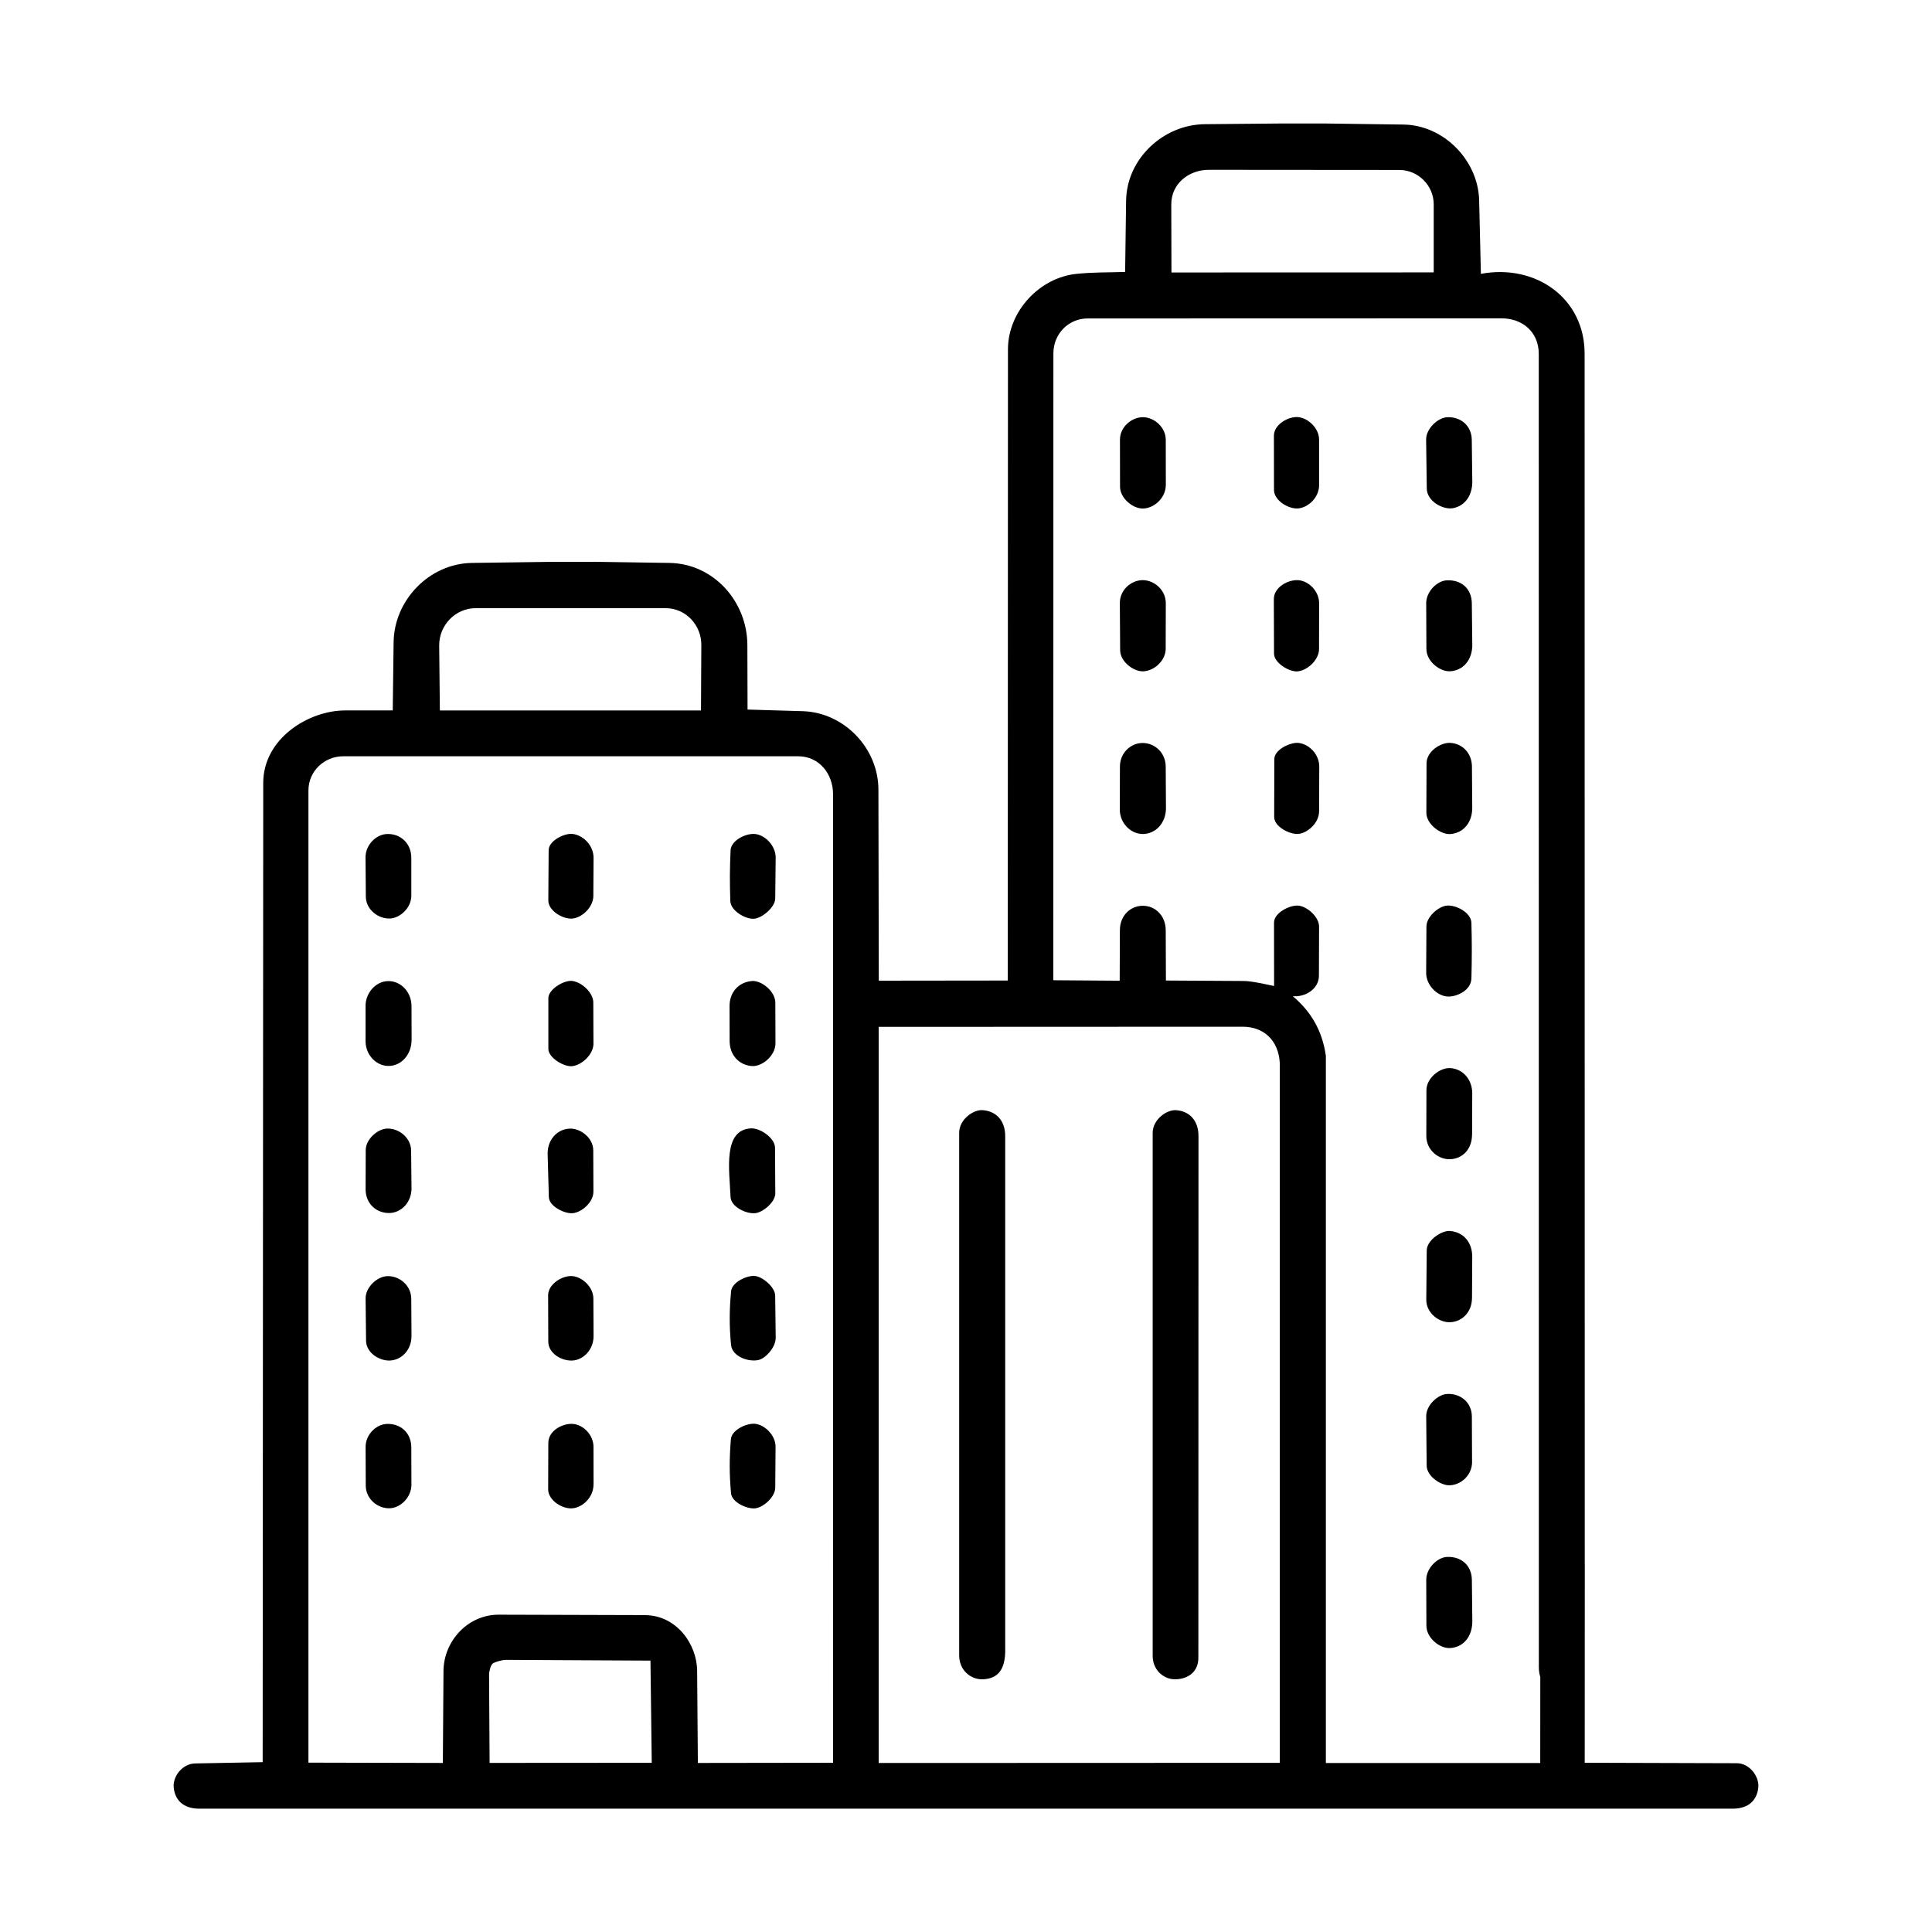 <?xml version="1.0" encoding="UTF-8"?>
<svg id="Layer_1" data-name="Layer 1" xmlns="http://www.w3.org/2000/svg" viewBox="0 0 512 512">
  <path d="M157.3,148.88l20.09.3c11.82.18,20.64,10.33,20.67,21.75l.05,17.11,14.62.43c10.89.32,20.04,9.74,20.06,20.78l.1,50.64,34.18-.04.05-167.26c0-10.17,8.45-18.98,18.03-20,4.52-.48,8.48-.37,13.02-.52l.26-18.89c.15-11.19,9.96-20.17,20.84-20.27l19.84-.18h12.33s20.51.28,20.51.28c10.67.14,19.79,9.5,20.04,20.09l.46,19.47c14.52-2.7,27.49,6.43,27.49,21.14l.04,348.04c0,3.89-2.8,6.33-5.37,6.55-4,.33-6.8-1.99-6.8-6.52l-.02-347.97c0-5.95-4.45-9.45-9.86-9.45l-109.69.03c-5.04,0-9.08,4.05-9.08,9.25l-.02,166.13,17.59.13.05-13.4c.01-3.8,2.72-6.43,6.02-6.46,3.38-.03,6.12,2.65,6.13,6.47l.05,13.34,20.57.12c2.2.01,5.67.84,8.1,1.33l-.02-16.79c0-2.64,4.25-4.74,6.49-4.51s5.46,2.93,5.45,5.58l-.04,13.03c-.01,3.44-3.59,5.7-6.93,5.39,4.77,4.02,7.78,9,8.77,15.78v187.43s56.81,0,56.81,0l.04-55.2c1.46-2.77,4.22-4.12,7.32-3.51,2.06.41,4.45,3.49,4.45,6.24l-.02,52.41,40.33.12c3.39.01,5.95,3.58,5.68,6.37-.33,3.39-2.52,5.68-6.8,5.68H52.84c-4.28,0-6.49-2.29-6.81-5.66-.27-2.91,2.32-6.26,5.66-6.33l17.92-.34.15-259.51c0-11.69,11.91-19.21,21.76-19.21h12.56s.23-18.07.23-18.07c.14-11.17,9.47-20.87,20.8-21.02l19.98-.27h12.2ZM379.95,72.2v-18.06c0-4.96-4.11-9.09-9.1-9.1l-50.47-.04c-5.24,0-10,3.57-9.98,9.22l.05,17.99,69.49-.02ZM185.77,188.27l.09-17.37c.03-5.08-3.96-9.73-9.5-9.73h-50.25c-5.52-.02-9.77,4.64-9.72,9.9l.18,17.21h69.19ZM170.93,428.03c8.29.02,13.77,7.62,13.82,14.78l.19,24.39,35.83-.05V210.5c0-5.45-3.7-10.07-9.22-10.08h-120.59c-4.99,0-9.22,3.94-9.22,9.05v257.65s35.62.08,35.62.08l.17-24.36c.05-7.93,6.45-14.95,14.63-14.93l38.78.11ZM339.15,281.63c-.35-6-4.33-9.54-9.81-9.54l-96.48.04v195.08s106.3-.04,106.3-.04v-185.54ZM172.72,467.17l-.34-27.09-38.35-.2c-.79,0-2.81.5-3.42.95s-1.01,2.17-1,3.03l.14,23.33,42.97-.03Z"/>
  <path d="M390.12,387.34c.02,3.62-2.89,6.11-5.85,6.28-2.35.13-6.16-2.35-6.19-5.22l-.12-13.07c-.03-2.96,3.11-5.75,5.45-5.91,3.53-.25,6.63,2.18,6.65,5.96l.05,11.97Z"/>
  <path d="M349.58,128.53c0,3.39-2.94,5.98-5.57,6.21-2.48.22-6.38-2.07-6.39-4.9l-.02-14.37c0-3.01,3.88-5.17,6.42-4.93,2.69.26,5.55,2.96,5.55,5.97v12Z"/>
  <path d="M390.09,343.99c-.02,3.81-2.66,6.25-5.71,6.41s-6.44-2.47-6.4-6.03l.12-12.98c.03-2.78,4.01-5.35,6.17-5.17,3.65.31,5.91,3.08,5.89,6.88l-.06,10.9Z"/>
  <path d="M390.18,127.45c.05,3.82-1.89,6.56-5.04,7.21-2.61.54-6.98-1.77-7.03-5.17l-.17-12.98c-.04-2.94,3.13-5.77,5.45-5.93,3.62-.24,6.6,2.16,6.65,5.99l.13,10.88Z"/>
  <path d="M390.11,300.65c-.02,3.97-2.55,6.4-5.73,6.55s-6.4-2.42-6.39-6.18l.03-12.1c0-3.24,3.59-6.06,6.37-5.86,3.41.25,5.78,3.13,5.77,6.69l-.04,10.89Z"/>
  <path d="M390.18,170.73c.04,4.09-2.33,6.92-5.82,7.16-2.75.19-6.33-2.62-6.35-5.86l-.05-12.18c-.01-3.11,2.92-5.91,5.37-6.05,3.83-.23,6.68,2.1,6.72,6.11l.12,10.82Z"/>
  <path d="M349.57,171.93c0,3-3.13,5.74-5.66,5.99-2.21.22-6.27-2.23-6.28-4.7l-.05-14.43c-.01-3.19,3.79-5.24,6.52-5.03s5.49,2.92,5.48,6.1l-.02,12.07Z"/>
  <path d="M390.18,429.54c.05,4.1-2.31,6.97-5.82,7.21-2.78.19-6.34-2.65-6.35-5.91l-.04-12.2c0-3.05,2.95-5.88,5.42-6.03,3.72-.22,6.63,2.15,6.67,6.08l.12,10.83Z"/>
  <path d="M390.16,214.04c.03,3.94-2.36,6.75-5.82,6.99-2.53.18-6.35-2.61-6.34-5.65l.05-13.1c.01-3.16,3.75-5.56,6.3-5.41,3.27.2,5.71,2.77,5.73,6.28l.08,10.9Z"/>
  <path d="M389.93,259.36c-.08,3.18-4.15,4.99-6.55,4.71-2.71-.31-5.45-3.09-5.43-6.28l.07-12.26c.02-2.6,3.17-5.31,5.38-5.53,2.46-.25,6.47,1.84,6.54,4.57.14,5.09.14,9.11,0,14.79Z"/>
  <path d="M349.57,215.03c-.01,3.05-3.02,5.72-5.46,5.96-2.26.22-6.45-1.86-6.44-4.51l.04-15.34c0-2.51,4.33-4.49,6.4-4.26,2.91.33,5.52,3.09,5.51,6.31l-.05,11.84Z"/>
  <path d="M309,214.05c.02,4.15-2.83,6.98-6.19,6.97-3.19-.02-6.06-2.9-6.05-6.51l.03-11.34c.01-3.68,2.88-6.28,6.04-6.27s6.08,2.54,6.1,6.28l.06,10.87Z"/>
  <path d="M308.93,171.84c0,3.46-3.35,6.07-6.11,6.07-2.54,0-5.95-2.62-5.97-5.59l-.08-12.49c-.02-3.53,3.04-6.09,6.06-6.09s6.13,2.59,6.12,6.12l-.03,11.99Z"/>
  <path d="M308.95,128.52c0,3.59-3.31,6.26-6.14,6.25-2.65-.01-5.99-2.75-5.99-5.8l-.02-12.46c0-3.41,3.15-5.94,6.05-5.95s6.08,2.57,6.09,5.98l.02,11.99Z"/>
  <path d="M109.06,314.79c.04,3.83-2.67,6.48-5.61,6.66-3.54.21-6.57-2.37-6.56-6.27l.03-10.38c0-2.83,3.04-5.56,5.56-5.71,3.14-.19,6.43,2.39,6.47,5.79l.1,9.92Z"/>
  <path d="M109.01,237.32c0,3.3-2.97,5.94-5.6,6.09-3.1.18-6.43-2.34-6.46-5.77l-.08-10.38c-.03-3.31,2.73-6.06,5.55-6.23,3.61-.22,6.58,2.4,6.58,6.31v9.97Z"/>
  <path d="M157.26,315.8c.01,2.86-3.16,5.51-5.49,5.71-2.17.19-6.25-1.83-6.32-4.25l-.32-11.38c-.1-3.59,2.28-6.54,5.71-6.78,2.82-.2,6.37,2.33,6.38,5.77l.04,10.93Z"/>
  <path d="M157.3,354.04c.02,3.63-2.67,6.31-5.52,6.51s-6.47-1.83-6.48-5.02l-.04-12.3c0-2.9,3.76-5.29,6.44-5.05s5.53,2.94,5.55,5.92l.05,9.94Z"/>
  <path d="M205.56,354.59c.03,2.36-2.61,5.4-4.57,5.83-2.68.58-6.97-.93-7.26-4.03-.47-4.93-.46-9.17.02-14.21.23-2.42,4.27-4.26,6.34-4.03s5.31,2.96,5.34,5.21l.14,11.23Z"/>
  <path d="M157.29,393.38c0,3.44-2.89,6.11-5.6,6.34s-6.43-2.14-6.42-5.05l.04-12.3c0-3.19,3.74-5.22,6.5-5.02s5.47,2.91,5.47,6.08l.02,9.96Z"/>
  <path d="M205.45,394.22c-.02,2.57-3.24,5.32-5.38,5.51s-6.12-1.59-6.34-4c-.46-5.13-.45-9.17-.04-14.31.2-2.51,4.19-4.3,6.37-4.1,2.63.24,5.49,3.08,5.47,6.06l-.08,10.83Z"/>
  <path d="M205.51,276.43c.01,3.49-3.71,6.29-6.23,6.09-3.59-.28-5.91-3.05-5.92-6.62l-.02-9.31c0-3.58,2.33-6.31,5.96-6.61,2.44-.2,6.16,2.69,6.17,5.74l.04,10.71Z"/>
  <path d="M109.05,354c.02,3.77-2.61,6.36-5.61,6.55-2.77.18-6.39-1.97-6.43-5.22l-.12-11.22c-.03-2.97,3.01-5.76,5.6-5.91,3.3-.2,6.48,2.43,6.5,5.99l.06,9.81Z"/>
  <path d="M109.04,393.37c.01,3.46-2.86,6.16-5.63,6.33-3.23.19-6.47-2.42-6.48-5.99l-.04-10.25c-.01-3.28,2.75-5.94,5.53-6.1,3.6-.2,6.57,2.27,6.58,6.19l.03,9.82Z"/>
  <path d="M205.47,316.19c.01,2.46-3.36,5.13-5.36,5.32-2.38.22-6.4-1.68-6.51-4.32-.28-6.99-2.13-17.88,5.52-18.16,2.36-.09,6.26,2.57,6.27,5.13l.07,12.04Z"/>
  <path d="M205.43,238.19c-.03,2.24-3.45,5.08-5.51,5.28-2.25.22-6.29-2.03-6.38-4.71-.16-4.92-.15-8.59.07-13.41.12-2.68,4.13-4.59,6.51-4.33,2.68.29,5.48,3.14,5.44,6.3l-.12,10.87Z"/>
  <path d="M157.25,237.38c-.02,3.11-3.06,5.82-5.55,6.05s-6.4-2.05-6.39-4.81l.09-13.31c.02-2.57,4.26-4.57,6.35-4.31,2.94.36,5.57,3.15,5.55,6.36l-.06,10.03Z"/>
  <path d="M157.28,276.51c.01,2.97-3.13,5.75-5.65,6.04-2.1.24-6.31-2.2-6.31-4.58v-13.43c0-2.42,4.21-4.84,6.31-4.58,2.54.32,5.59,3.09,5.6,5.71l.04,10.84Z"/>
  <path d="M109.07,275.55c.01,3.79-2.54,6.73-5.76,6.93-3.45.21-6.43-2.82-6.43-6.55v-9.4c0-3.32,2.58-6.32,5.71-6.52,3.53-.22,6.44,2.82,6.46,6.57l.03,8.96Z"/>
  <path d="M317.58,439.32c0,4.5-3.81,5.87-6.62,5.69s-5.49-2.59-5.49-6.18v-138.61c.01-3.57,3.75-6.2,6.23-6.01,3.7.29,5.91,2.9,5.91,6.87l-.03,138.24Z"/>
  <path d="M266.4,437.26c0,5.05-1.81,7.59-5.9,7.77-3.1.14-6.31-2.26-6.31-6.37v-138.44c.01-3.59,3.76-6.18,6.17-6.02,3.71.25,6.03,2.85,6.03,6.86v136.21Z"/>
</svg>